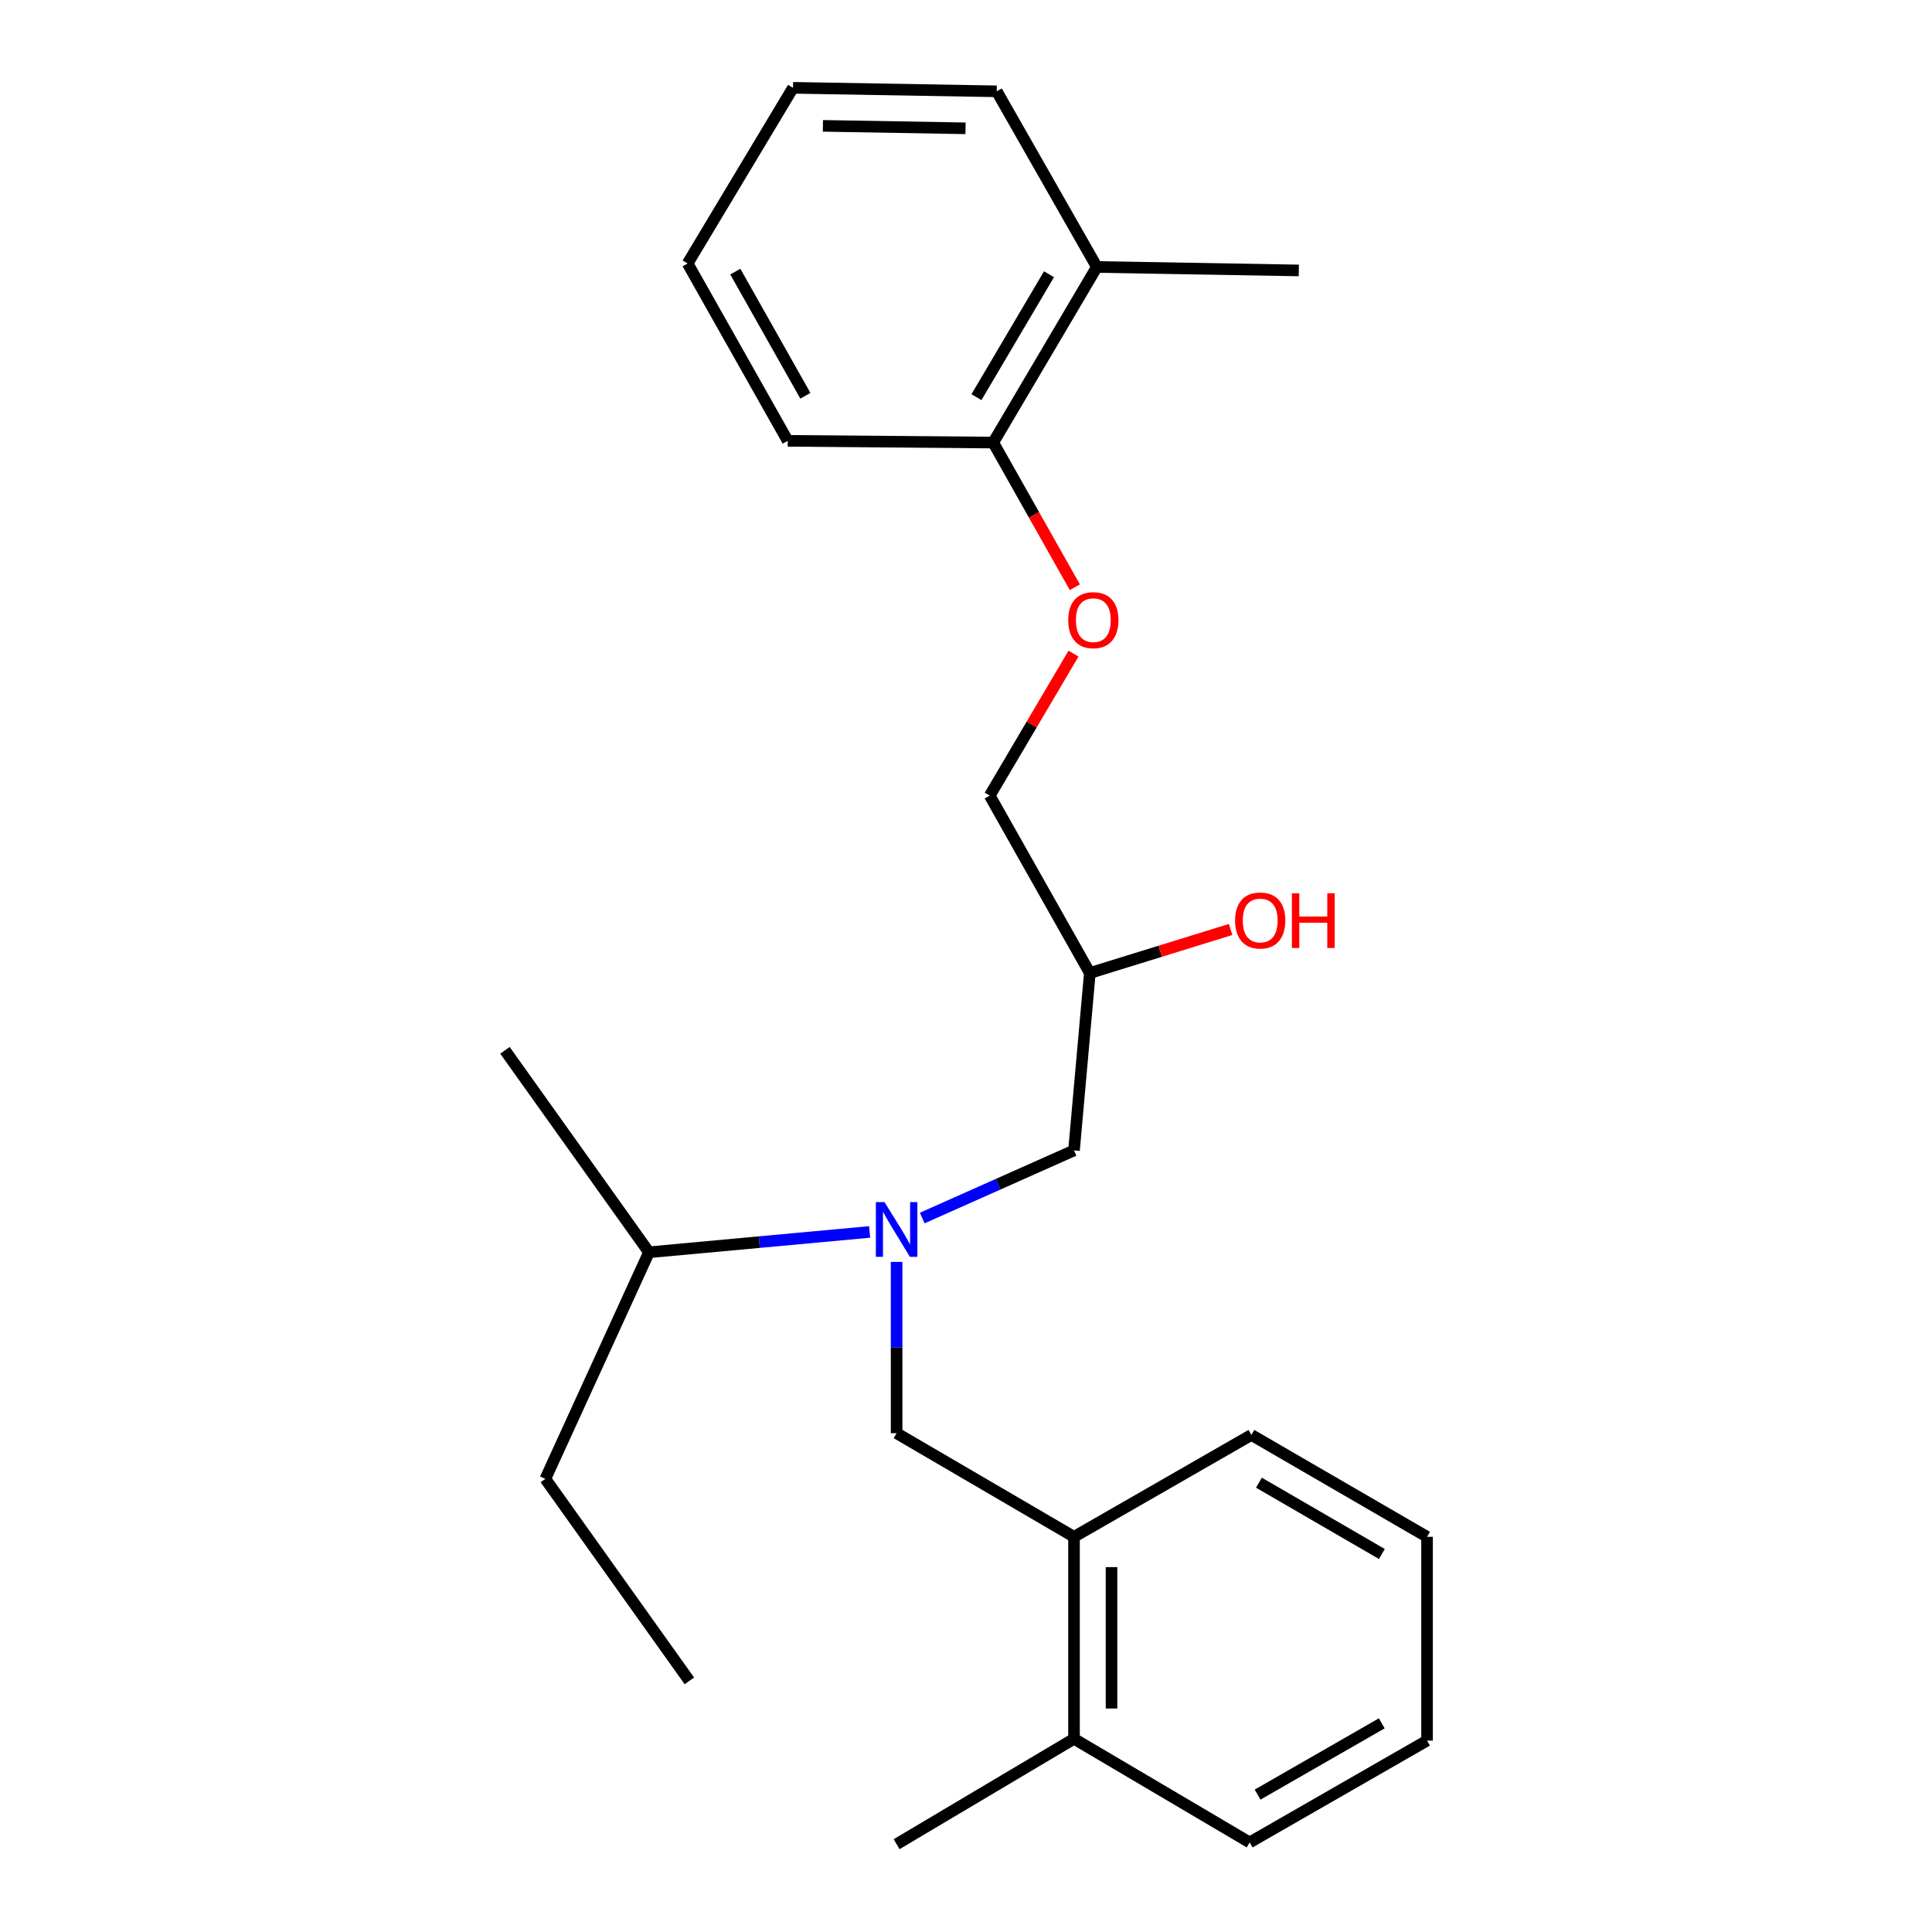 <?xml version='1.0' encoding='iso-8859-1'?>
<svg version='1.1' baseProfile='full'
              xmlns='http://www.w3.org/2000/svg'
                      xmlns:rdkit='http://www.rdkit.org/xml'
                      xmlns:xlink='http://www.w3.org/1999/xlink'
                  xml:space='preserve'
width='1000px' height='1000px' viewBox='0 0 1000 1000'>
<!-- END OF HEADER -->
<rect style='opacity:1.0;fill:#FFFFFF;stroke:none' width='1000' height='1000' x='0' y='0'> </rect>
<path class='bond-0' d='M 450.128,637.651 L 393.018,642.915' style='fill:none;fill-rule:evenodd;stroke:#0000FF;stroke-width:6px;stroke-linecap:butt;stroke-linejoin:miter;stroke-opacity:1' />
<path class='bond-0' d='M 393.018,642.915 L 335.909,648.178' style='fill:none;fill-rule:evenodd;stroke:#000000;stroke-width:6px;stroke-linecap:butt;stroke-linejoin:miter;stroke-opacity:1' />
<path class='bond-1' d='M 477.339,630.46 L 516.622,612.958' style='fill:none;fill-rule:evenodd;stroke:#0000FF;stroke-width:6px;stroke-linecap:butt;stroke-linejoin:miter;stroke-opacity:1' />
<path class='bond-1' d='M 516.622,612.958 L 555.905,595.455' style='fill:none;fill-rule:evenodd;stroke:#000000;stroke-width:6px;stroke-linecap:butt;stroke-linejoin:miter;stroke-opacity:1' />
<path class='bond-2' d='M 464.086,653.161 L 464.086,697.491' style='fill:none;fill-rule:evenodd;stroke:#0000FF;stroke-width:6px;stroke-linecap:butt;stroke-linejoin:miter;stroke-opacity:1' />
<path class='bond-2' d='M 464.086,697.491 L 464.086,741.821' style='fill:none;fill-rule:evenodd;stroke:#000000;stroke-width:6px;stroke-linecap:butt;stroke-linejoin:miter;stroke-opacity:1' />
<path class='bond-3' d='M 555.905,595.455 L 564.094,503.636' style='fill:none;fill-rule:evenodd;stroke:#000000;stroke-width:6px;stroke-linecap:butt;stroke-linejoin:miter;stroke-opacity:1' />
<path class='bond-4' d='M 515.913,47.267 L 410.457,45.455' style='fill:none;fill-rule:evenodd;stroke:#000000;stroke-width:6px;stroke-linecap:butt;stroke-linejoin:miter;stroke-opacity:1' />
<path class='bond-4' d='M 499.761,66.411 L 425.941,65.143' style='fill:none;fill-rule:evenodd;stroke:#000000;stroke-width:6px;stroke-linecap:butt;stroke-linejoin:miter;stroke-opacity:1' />
<path class='bond-5' d='M 515.913,47.267 L 567.729,138.18' style='fill:none;fill-rule:evenodd;stroke:#000000;stroke-width:6px;stroke-linecap:butt;stroke-linejoin:miter;stroke-opacity:1' />
<path class='bond-6' d='M 464.086,741.821 L 555.905,795.46' style='fill:none;fill-rule:evenodd;stroke:#000000;stroke-width:6px;stroke-linecap:butt;stroke-linejoin:miter;stroke-opacity:1' />
<path class='bond-7' d='M 564.094,503.636 L 600.532,492.366' style='fill:none;fill-rule:evenodd;stroke:#000000;stroke-width:6px;stroke-linecap:butt;stroke-linejoin:miter;stroke-opacity:1' />
<path class='bond-7' d='M 600.532,492.366 L 636.97,481.097' style='fill:none;fill-rule:evenodd;stroke:#FF0000;stroke-width:6px;stroke-linecap:butt;stroke-linejoin:miter;stroke-opacity:1' />
<path class='bond-8' d='M 564.094,503.636 L 512.277,411.816' style='fill:none;fill-rule:evenodd;stroke:#000000;stroke-width:6px;stroke-linecap:butt;stroke-linejoin:miter;stroke-opacity:1' />
<path class='bond-9' d='M 410.457,45.455 L 355.911,136.357' style='fill:none;fill-rule:evenodd;stroke:#000000;stroke-width:6px;stroke-linecap:butt;stroke-linejoin:miter;stroke-opacity:1' />
<path class='bond-10' d='M 355.911,136.357 L 407.727,228.177' style='fill:none;fill-rule:evenodd;stroke:#000000;stroke-width:6px;stroke-linecap:butt;stroke-linejoin:miter;stroke-opacity:1' />
<path class='bond-10' d='M 380.595,140.586 L 416.867,204.86' style='fill:none;fill-rule:evenodd;stroke:#000000;stroke-width:6px;stroke-linecap:butt;stroke-linejoin:miter;stroke-opacity:1' />
<path class='bond-11' d='M 555.905,795.46 L 555.905,900' style='fill:none;fill-rule:evenodd;stroke:#000000;stroke-width:6px;stroke-linecap:butt;stroke-linejoin:miter;stroke-opacity:1' />
<path class='bond-11' d='M 575.324,811.141 L 575.324,884.319' style='fill:none;fill-rule:evenodd;stroke:#000000;stroke-width:6px;stroke-linecap:butt;stroke-linejoin:miter;stroke-opacity:1' />
<path class='bond-12' d='M 555.905,795.46 L 647.725,742.727' style='fill:none;fill-rule:evenodd;stroke:#000000;stroke-width:6px;stroke-linecap:butt;stroke-linejoin:miter;stroke-opacity:1' />
<path class='bond-13' d='M 555.905,900 L 464.086,954.545' style='fill:none;fill-rule:evenodd;stroke:#000000;stroke-width:6px;stroke-linecap:butt;stroke-linejoin:miter;stroke-opacity:1' />
<path class='bond-14' d='M 555.905,900 L 646.819,953.639' style='fill:none;fill-rule:evenodd;stroke:#000000;stroke-width:6px;stroke-linecap:butt;stroke-linejoin:miter;stroke-opacity:1' />
<path class='bond-15' d='M 335.909,648.178 L 282.27,765.458' style='fill:none;fill-rule:evenodd;stroke:#000000;stroke-width:6px;stroke-linecap:butt;stroke-linejoin:miter;stroke-opacity:1' />
<path class='bond-16' d='M 335.909,648.178 L 261.362,543.639' style='fill:none;fill-rule:evenodd;stroke:#000000;stroke-width:6px;stroke-linecap:butt;stroke-linejoin:miter;stroke-opacity:1' />
<path class='bond-17' d='M 282.27,765.458 L 356.817,870.019' style='fill:none;fill-rule:evenodd;stroke:#000000;stroke-width:6px;stroke-linecap:butt;stroke-linejoin:miter;stroke-opacity:1' />
<path class='bond-18' d='M 647.725,742.727 L 738.638,795.46' style='fill:none;fill-rule:evenodd;stroke:#000000;stroke-width:6px;stroke-linecap:butt;stroke-linejoin:miter;stroke-opacity:1' />
<path class='bond-18' d='M 651.618,767.435 L 715.258,804.348' style='fill:none;fill-rule:evenodd;stroke:#000000;stroke-width:6px;stroke-linecap:butt;stroke-linejoin:miter;stroke-opacity:1' />
<path class='bond-19' d='M 646.819,953.639 L 738.638,900.927' style='fill:none;fill-rule:evenodd;stroke:#000000;stroke-width:6px;stroke-linecap:butt;stroke-linejoin:miter;stroke-opacity:1' />
<path class='bond-19' d='M 650.923,928.891 L 715.197,891.993' style='fill:none;fill-rule:evenodd;stroke:#000000;stroke-width:6px;stroke-linecap:butt;stroke-linejoin:miter;stroke-opacity:1' />
<path class='bond-20' d='M 738.638,795.46 L 738.638,900.927' style='fill:none;fill-rule:evenodd;stroke:#000000;stroke-width:6px;stroke-linecap:butt;stroke-linejoin:miter;stroke-opacity:1' />
<path class='bond-21' d='M 407.727,228.177 L 514.09,229.072' style='fill:none;fill-rule:evenodd;stroke:#000000;stroke-width:6px;stroke-linecap:butt;stroke-linejoin:miter;stroke-opacity:1' />
<path class='bond-22' d='M 514.09,229.072 L 567.729,138.18' style='fill:none;fill-rule:evenodd;stroke:#000000;stroke-width:6px;stroke-linecap:butt;stroke-linejoin:miter;stroke-opacity:1' />
<path class='bond-22' d='M 505.412,205.569 L 542.959,141.945' style='fill:none;fill-rule:evenodd;stroke:#000000;stroke-width:6px;stroke-linecap:butt;stroke-linejoin:miter;stroke-opacity:1' />
<path class='bond-23' d='M 514.09,229.072 L 535.214,266.515' style='fill:none;fill-rule:evenodd;stroke:#000000;stroke-width:6px;stroke-linecap:butt;stroke-linejoin:miter;stroke-opacity:1' />
<path class='bond-23' d='M 535.214,266.515 L 556.339,303.957' style='fill:none;fill-rule:evenodd;stroke:#FF0000;stroke-width:6px;stroke-linecap:butt;stroke-linejoin:miter;stroke-opacity:1' />
<path class='bond-24' d='M 567.729,138.18 L 672.268,139.982' style='fill:none;fill-rule:evenodd;stroke:#000000;stroke-width:6px;stroke-linecap:butt;stroke-linejoin:miter;stroke-opacity:1' />
<path class='bond-25' d='M 555.642,338.312 L 533.959,375.064' style='fill:none;fill-rule:evenodd;stroke:#FF0000;stroke-width:6px;stroke-linecap:butt;stroke-linejoin:miter;stroke-opacity:1' />
<path class='bond-25' d='M 533.959,375.064 L 512.277,411.816' style='fill:none;fill-rule:evenodd;stroke:#000000;stroke-width:6px;stroke-linecap:butt;stroke-linejoin:miter;stroke-opacity:1' />
<path  class='atom-0' d='M 457.826 622.205
L 467.106 637.205
Q 468.026 638.685, 469.506 641.365
Q 470.986 644.045, 471.066 644.205
L 471.066 622.205
L 474.826 622.205
L 474.826 650.525
L 470.946 650.525
L 460.986 634.125
Q 459.826 632.205, 458.586 630.005
Q 457.386 627.805, 457.026 627.125
L 457.026 650.525
L 453.346 650.525
L 453.346 622.205
L 457.826 622.205
' fill='#0000FF'/>
<path  class='atom-5' d='M 639.278 476.443
Q 639.278 469.643, 642.638 465.843
Q 645.998 462.043, 652.278 462.043
Q 658.558 462.043, 661.918 465.843
Q 665.278 469.643, 665.278 476.443
Q 665.278 483.323, 661.878 487.243
Q 658.478 491.123, 652.278 491.123
Q 646.038 491.123, 642.638 487.243
Q 639.278 483.363, 639.278 476.443
M 652.278 487.923
Q 656.598 487.923, 658.918 485.043
Q 661.278 482.123, 661.278 476.443
Q 661.278 470.883, 658.918 468.083
Q 656.598 465.243, 652.278 465.243
Q 647.958 465.243, 645.598 468.043
Q 643.278 470.843, 643.278 476.443
Q 643.278 482.163, 645.598 485.043
Q 647.958 487.923, 652.278 487.923
' fill='#FF0000'/>
<path  class='atom-5' d='M 668.678 462.363
L 672.518 462.363
L 672.518 474.403
L 686.998 474.403
L 686.998 462.363
L 690.838 462.363
L 690.838 490.683
L 686.998 490.683
L 686.998 477.603
L 672.518 477.603
L 672.518 490.683
L 668.678 490.683
L 668.678 462.363
' fill='#FF0000'/>
<path  class='atom-22' d='M 552.906 320.993
Q 552.906 314.193, 556.266 310.393
Q 559.626 306.593, 565.906 306.593
Q 572.186 306.593, 575.546 310.393
Q 578.906 314.193, 578.906 320.993
Q 578.906 327.873, 575.506 331.793
Q 572.106 335.673, 565.906 335.673
Q 559.666 335.673, 556.266 331.793
Q 552.906 327.913, 552.906 320.993
M 565.906 332.473
Q 570.226 332.473, 572.546 329.593
Q 574.906 326.673, 574.906 320.993
Q 574.906 315.433, 572.546 312.633
Q 570.226 309.793, 565.906 309.793
Q 561.586 309.793, 559.226 312.593
Q 556.906 315.393, 556.906 320.993
Q 556.906 326.713, 559.226 329.593
Q 561.586 332.473, 565.906 332.473
' fill='#FF0000'/>
</svg>
